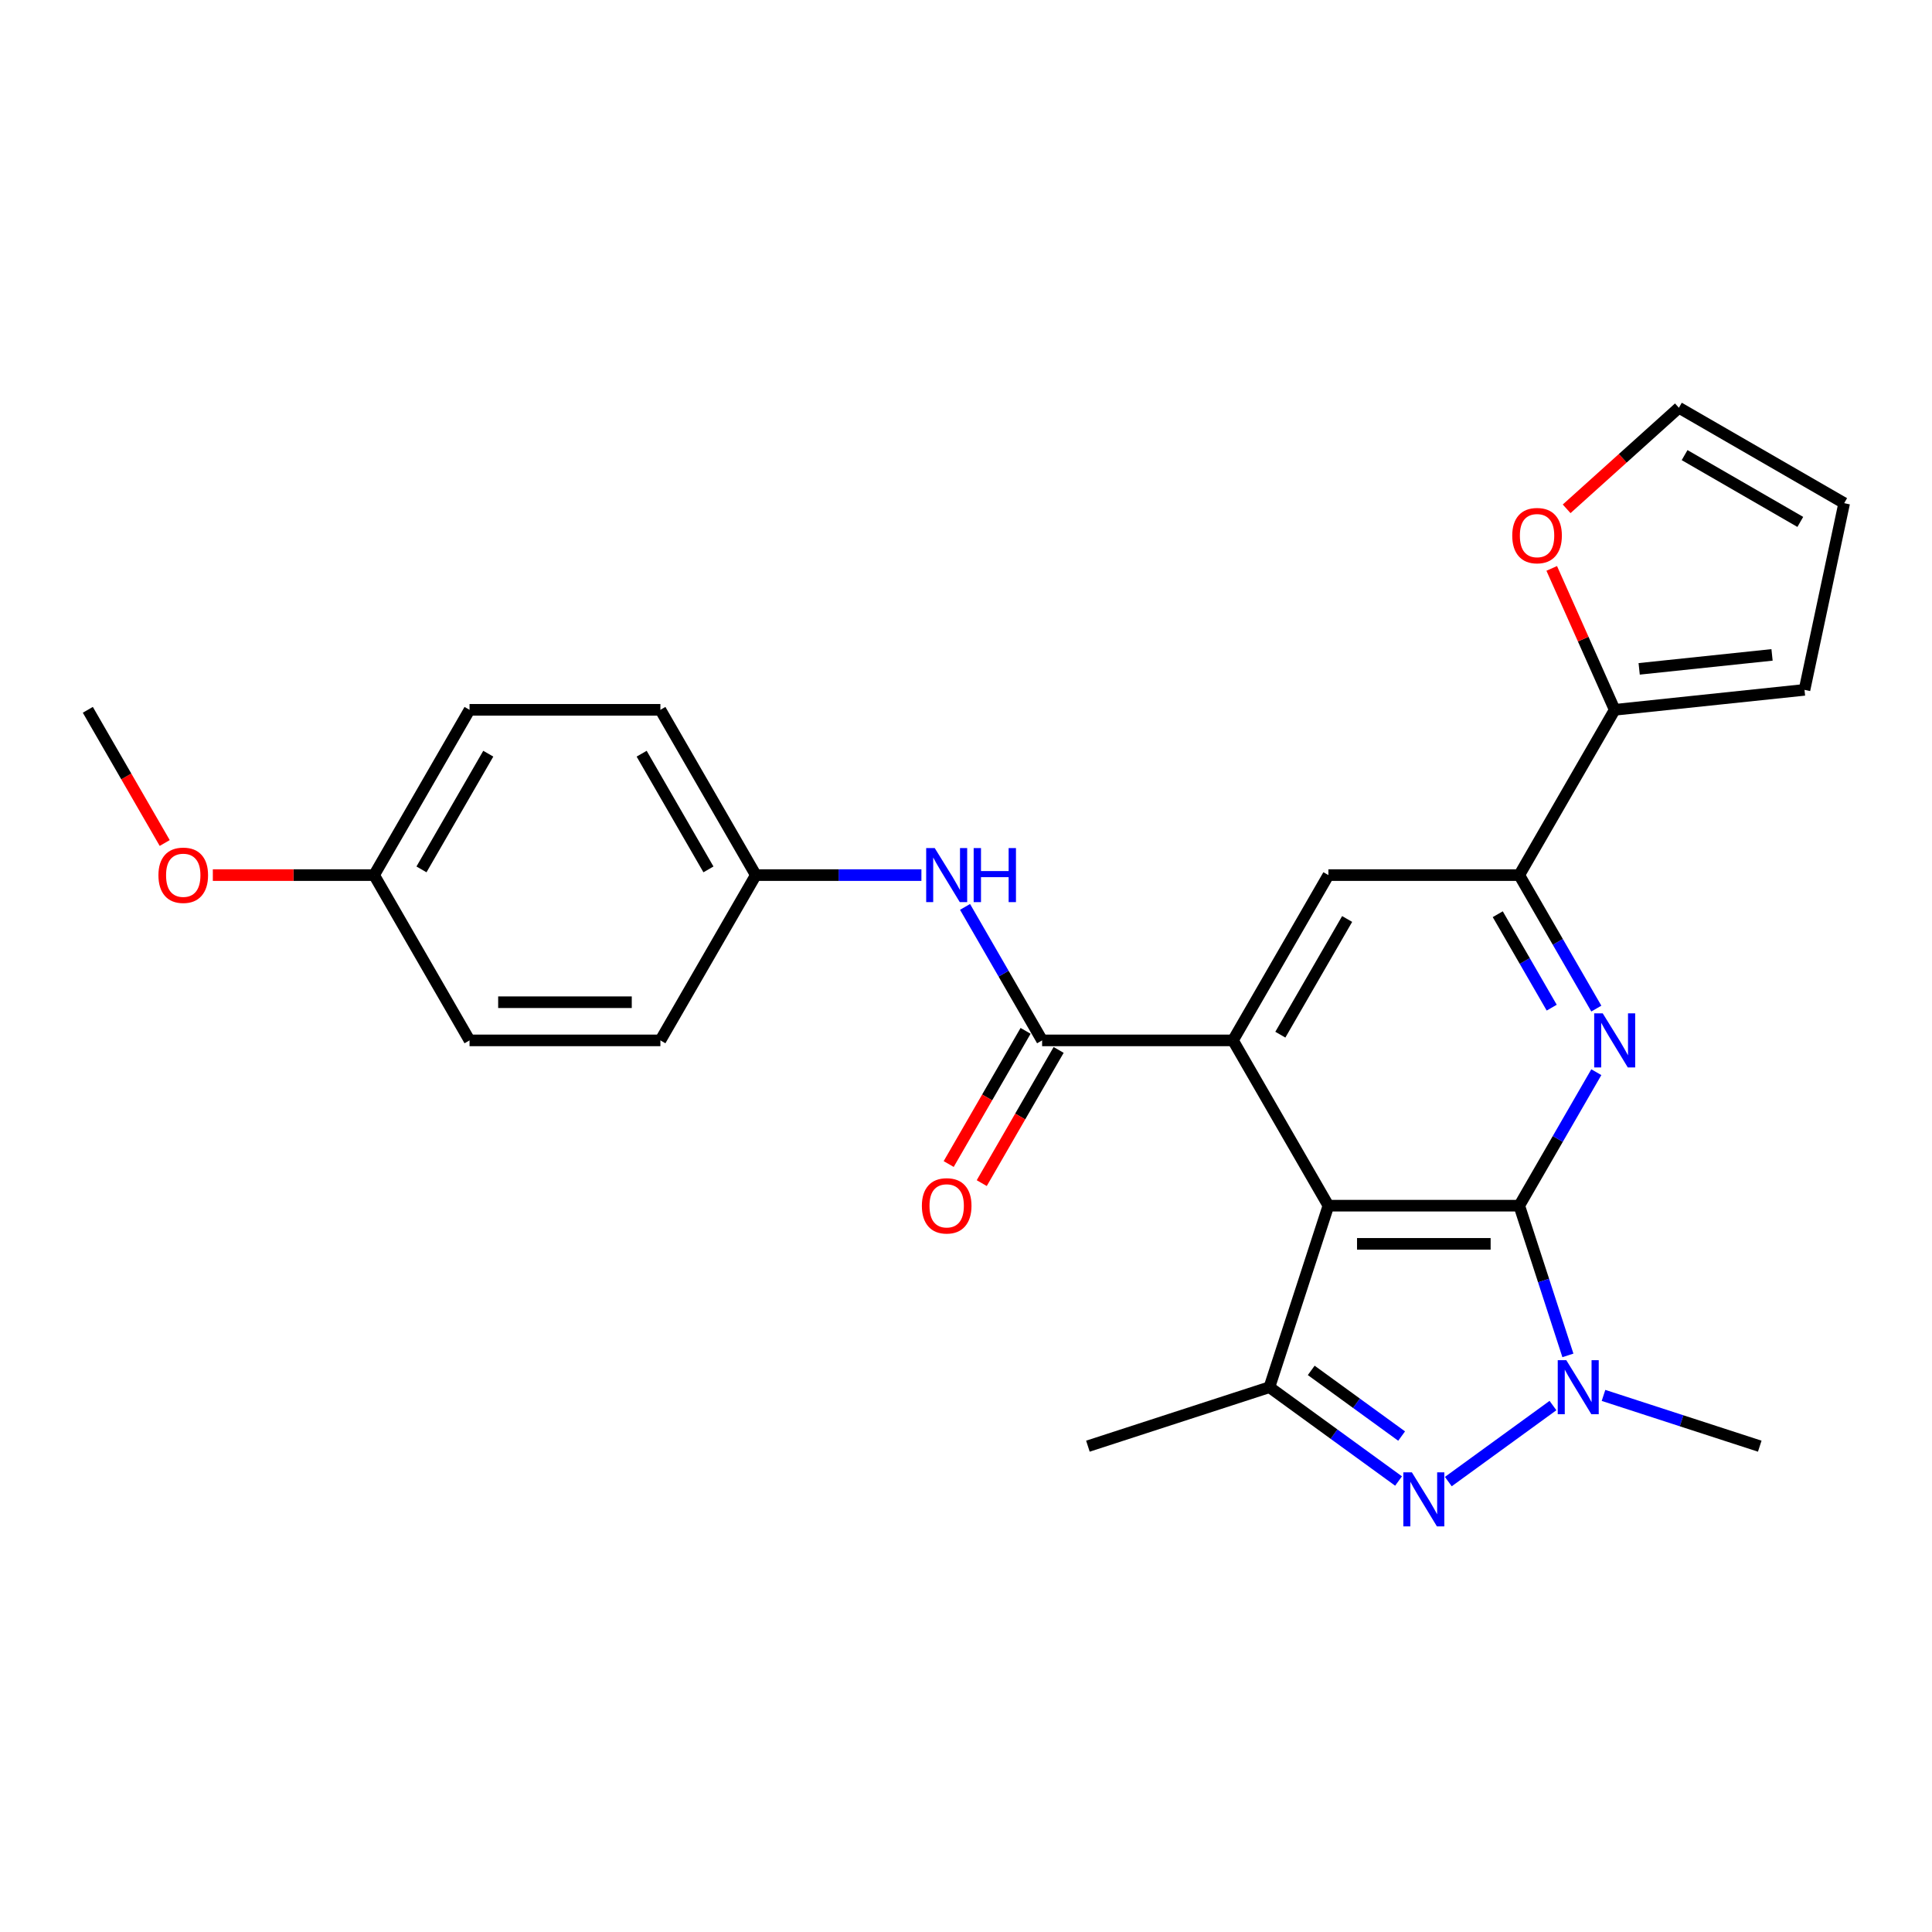 <?xml version='1.0' encoding='iso-8859-1'?>
<svg version='1.1' baseProfile='full'
              xmlns='http://www.w3.org/2000/svg'
                      xmlns:rdkit='http://www.rdkit.org/xml'
                      xmlns:xlink='http://www.w3.org/1999/xlink'
                  xml:space='preserve'
width='1000px' height='1000px' viewBox='0 0 1000 1000'>
<!-- END OF HEADER -->
<rect style='opacity:1.0;fill:#FFFFFF;stroke:none' width='1000' height='1000' x='0' y='0'> </rect>
<path class='bond-0' d='M 786.365,624.058 L 687.577,624.058' style='fill:none;fill-rule:evenodd;stroke:#000000;stroke-width:6px;stroke-linecap:butt;stroke-linejoin:miter;stroke-opacity:1' />
<path class='bond-0' d='M 771.547,643.816 L 702.395,643.816' style='fill:none;fill-rule:evenodd;stroke:#000000;stroke-width:6px;stroke-linecap:butt;stroke-linejoin:miter;stroke-opacity:1' />
<path class='bond-1' d='M 786.365,624.058 L 798.955,662.806' style='fill:none;fill-rule:evenodd;stroke:#000000;stroke-width:6px;stroke-linecap:butt;stroke-linejoin:miter;stroke-opacity:1' />
<path class='bond-1' d='M 798.955,662.806 L 811.545,701.553' style='fill:none;fill-rule:evenodd;stroke:#0000FF;stroke-width:6px;stroke-linecap:butt;stroke-linejoin:miter;stroke-opacity:1' />
<path class='bond-4' d='M 786.365,624.058 L 806.311,589.511' style='fill:none;fill-rule:evenodd;stroke:#000000;stroke-width:6px;stroke-linecap:butt;stroke-linejoin:miter;stroke-opacity:1' />
<path class='bond-4' d='M 806.311,589.511 L 826.257,554.963' style='fill:none;fill-rule:evenodd;stroke:#0000FF;stroke-width:6px;stroke-linecap:butt;stroke-linejoin:miter;stroke-opacity:1' />
<path class='bond-3' d='M 687.577,624.058 L 638.183,538.505' style='fill:none;fill-rule:evenodd;stroke:#000000;stroke-width:6px;stroke-linecap:butt;stroke-linejoin:miter;stroke-opacity:1' />
<path class='bond-5' d='M 687.577,624.058 L 657.05,718.011' style='fill:none;fill-rule:evenodd;stroke:#000000;stroke-width:6px;stroke-linecap:butt;stroke-linejoin:miter;stroke-opacity:1' />
<path class='bond-2' d='M 803.813,727.514 L 749.647,766.868' style='fill:none;fill-rule:evenodd;stroke:#0000FF;stroke-width:6px;stroke-linecap:butt;stroke-linejoin:miter;stroke-opacity:1' />
<path class='bond-17' d='M 829.972,722.261 L 870.409,735.4' style='fill:none;fill-rule:evenodd;stroke:#0000FF;stroke-width:6px;stroke-linecap:butt;stroke-linejoin:miter;stroke-opacity:1' />
<path class='bond-17' d='M 870.409,735.4 L 910.846,748.539' style='fill:none;fill-rule:evenodd;stroke:#000000;stroke-width:6px;stroke-linecap:butt;stroke-linejoin:miter;stroke-opacity:1' />
<path class='bond-26' d='M 723.892,766.575 L 690.471,742.293' style='fill:none;fill-rule:evenodd;stroke:#0000FF;stroke-width:6px;stroke-linecap:butt;stroke-linejoin:miter;stroke-opacity:1' />
<path class='bond-26' d='M 690.471,742.293 L 657.05,718.011' style='fill:none;fill-rule:evenodd;stroke:#000000;stroke-width:6px;stroke-linecap:butt;stroke-linejoin:miter;stroke-opacity:1' />
<path class='bond-26' d='M 725.479,743.306 L 702.084,726.309' style='fill:none;fill-rule:evenodd;stroke:#0000FF;stroke-width:6px;stroke-linecap:butt;stroke-linejoin:miter;stroke-opacity:1' />
<path class='bond-26' d='M 702.084,726.309 L 678.689,709.312' style='fill:none;fill-rule:evenodd;stroke:#000000;stroke-width:6px;stroke-linecap:butt;stroke-linejoin:miter;stroke-opacity:1' />
<path class='bond-6' d='M 638.183,538.505 L 539.395,538.505' style='fill:none;fill-rule:evenodd;stroke:#000000;stroke-width:6px;stroke-linecap:butt;stroke-linejoin:miter;stroke-opacity:1' />
<path class='bond-27' d='M 638.183,538.505 L 687.577,452.952' style='fill:none;fill-rule:evenodd;stroke:#000000;stroke-width:6px;stroke-linecap:butt;stroke-linejoin:miter;stroke-opacity:1' />
<path class='bond-27' d='M 662.703,535.551 L 697.279,475.664' style='fill:none;fill-rule:evenodd;stroke:#000000;stroke-width:6px;stroke-linecap:butt;stroke-linejoin:miter;stroke-opacity:1' />
<path class='bond-7' d='M 826.257,522.047 L 806.311,487.5' style='fill:none;fill-rule:evenodd;stroke:#0000FF;stroke-width:6px;stroke-linecap:butt;stroke-linejoin:miter;stroke-opacity:1' />
<path class='bond-7' d='M 806.311,487.5 L 786.365,452.952' style='fill:none;fill-rule:evenodd;stroke:#000000;stroke-width:6px;stroke-linecap:butt;stroke-linejoin:miter;stroke-opacity:1' />
<path class='bond-7' d='M 803.163,521.562 L 789.201,497.379' style='fill:none;fill-rule:evenodd;stroke:#0000FF;stroke-width:6px;stroke-linecap:butt;stroke-linejoin:miter;stroke-opacity:1' />
<path class='bond-7' d='M 789.201,497.379 L 775.238,473.195' style='fill:none;fill-rule:evenodd;stroke:#000000;stroke-width:6px;stroke-linecap:butt;stroke-linejoin:miter;stroke-opacity:1' />
<path class='bond-19' d='M 657.05,718.011 L 563.097,748.539' style='fill:none;fill-rule:evenodd;stroke:#000000;stroke-width:6px;stroke-linecap:butt;stroke-linejoin:miter;stroke-opacity:1' />
<path class='bond-10' d='M 539.395,538.505 L 519.449,503.958' style='fill:none;fill-rule:evenodd;stroke:#000000;stroke-width:6px;stroke-linecap:butt;stroke-linejoin:miter;stroke-opacity:1' />
<path class='bond-10' d='M 519.449,503.958 L 499.503,469.41' style='fill:none;fill-rule:evenodd;stroke:#0000FF;stroke-width:6px;stroke-linecap:butt;stroke-linejoin:miter;stroke-opacity:1' />
<path class='bond-12' d='M 530.84,533.566 L 510.939,568.034' style='fill:none;fill-rule:evenodd;stroke:#000000;stroke-width:6px;stroke-linecap:butt;stroke-linejoin:miter;stroke-opacity:1' />
<path class='bond-12' d='M 510.939,568.034 L 491.039,602.503' style='fill:none;fill-rule:evenodd;stroke:#FF0000;stroke-width:6px;stroke-linecap:butt;stroke-linejoin:miter;stroke-opacity:1' />
<path class='bond-12' d='M 547.95,543.445 L 528.05,577.913' style='fill:none;fill-rule:evenodd;stroke:#000000;stroke-width:6px;stroke-linecap:butt;stroke-linejoin:miter;stroke-opacity:1' />
<path class='bond-12' d='M 528.05,577.913 L 508.15,612.382' style='fill:none;fill-rule:evenodd;stroke:#FF0000;stroke-width:6px;stroke-linecap:butt;stroke-linejoin:miter;stroke-opacity:1' />
<path class='bond-8' d='M 786.365,452.952 L 687.577,452.952' style='fill:none;fill-rule:evenodd;stroke:#000000;stroke-width:6px;stroke-linecap:butt;stroke-linejoin:miter;stroke-opacity:1' />
<path class='bond-9' d='M 786.365,452.952 L 835.759,367.399' style='fill:none;fill-rule:evenodd;stroke:#000000;stroke-width:6px;stroke-linecap:butt;stroke-linejoin:miter;stroke-opacity:1' />
<path class='bond-11' d='M 835.759,367.399 L 819.465,330.801' style='fill:none;fill-rule:evenodd;stroke:#000000;stroke-width:6px;stroke-linecap:butt;stroke-linejoin:miter;stroke-opacity:1' />
<path class='bond-11' d='M 819.465,330.801 L 803.17,294.203' style='fill:none;fill-rule:evenodd;stroke:#FF0000;stroke-width:6px;stroke-linecap:butt;stroke-linejoin:miter;stroke-opacity:1' />
<path class='bond-13' d='M 835.759,367.399 L 934.006,357.073' style='fill:none;fill-rule:evenodd;stroke:#000000;stroke-width:6px;stroke-linecap:butt;stroke-linejoin:miter;stroke-opacity:1' />
<path class='bond-13' d='M 848.431,346.201 L 917.204,338.973' style='fill:none;fill-rule:evenodd;stroke:#000000;stroke-width:6px;stroke-linecap:butt;stroke-linejoin:miter;stroke-opacity:1' />
<path class='bond-16' d='M 476.921,452.952 L 434.067,452.952' style='fill:none;fill-rule:evenodd;stroke:#0000FF;stroke-width:6px;stroke-linecap:butt;stroke-linejoin:miter;stroke-opacity:1' />
<path class='bond-16' d='M 434.067,452.952 L 391.213,452.952' style='fill:none;fill-rule:evenodd;stroke:#000000;stroke-width:6px;stroke-linecap:butt;stroke-linejoin:miter;stroke-opacity:1' />
<path class='bond-14' d='M 810.891,263.365 L 839.942,237.207' style='fill:none;fill-rule:evenodd;stroke:#FF0000;stroke-width:6px;stroke-linecap:butt;stroke-linejoin:miter;stroke-opacity:1' />
<path class='bond-14' d='M 839.942,237.207 L 868.992,211.05' style='fill:none;fill-rule:evenodd;stroke:#000000;stroke-width:6px;stroke-linecap:butt;stroke-linejoin:miter;stroke-opacity:1' />
<path class='bond-15' d='M 934.006,357.073 L 954.545,260.444' style='fill:none;fill-rule:evenodd;stroke:#000000;stroke-width:6px;stroke-linecap:butt;stroke-linejoin:miter;stroke-opacity:1' />
<path class='bond-28' d='M 868.992,211.05 L 954.545,260.444' style='fill:none;fill-rule:evenodd;stroke:#000000;stroke-width:6px;stroke-linecap:butt;stroke-linejoin:miter;stroke-opacity:1' />
<path class='bond-28' d='M 871.947,235.569 L 931.834,270.145' style='fill:none;fill-rule:evenodd;stroke:#000000;stroke-width:6px;stroke-linecap:butt;stroke-linejoin:miter;stroke-opacity:1' />
<path class='bond-20' d='M 391.213,452.952 L 341.819,538.505' style='fill:none;fill-rule:evenodd;stroke:#000000;stroke-width:6px;stroke-linecap:butt;stroke-linejoin:miter;stroke-opacity:1' />
<path class='bond-21' d='M 391.213,452.952 L 341.819,367.399' style='fill:none;fill-rule:evenodd;stroke:#000000;stroke-width:6px;stroke-linecap:butt;stroke-linejoin:miter;stroke-opacity:1' />
<path class='bond-21' d='M 366.693,449.998 L 332.117,390.111' style='fill:none;fill-rule:evenodd;stroke:#000000;stroke-width:6px;stroke-linecap:butt;stroke-linejoin:miter;stroke-opacity:1' />
<path class='bond-18' d='M 193.637,452.952 L 243.031,367.399' style='fill:none;fill-rule:evenodd;stroke:#000000;stroke-width:6px;stroke-linecap:butt;stroke-linejoin:miter;stroke-opacity:1' />
<path class='bond-18' d='M 218.156,449.998 L 252.732,390.111' style='fill:none;fill-rule:evenodd;stroke:#000000;stroke-width:6px;stroke-linecap:butt;stroke-linejoin:miter;stroke-opacity:1' />
<path class='bond-24' d='M 193.637,452.952 L 151.899,452.952' style='fill:none;fill-rule:evenodd;stroke:#000000;stroke-width:6px;stroke-linecap:butt;stroke-linejoin:miter;stroke-opacity:1' />
<path class='bond-24' d='M 151.899,452.952 L 110.161,452.952' style='fill:none;fill-rule:evenodd;stroke:#FF0000;stroke-width:6px;stroke-linecap:butt;stroke-linejoin:miter;stroke-opacity:1' />
<path class='bond-29' d='M 193.637,452.952 L 243.031,538.505' style='fill:none;fill-rule:evenodd;stroke:#000000;stroke-width:6px;stroke-linecap:butt;stroke-linejoin:miter;stroke-opacity:1' />
<path class='bond-22' d='M 341.819,538.505 L 243.031,538.505' style='fill:none;fill-rule:evenodd;stroke:#000000;stroke-width:6px;stroke-linecap:butt;stroke-linejoin:miter;stroke-opacity:1' />
<path class='bond-22' d='M 327.001,518.748 L 257.849,518.748' style='fill:none;fill-rule:evenodd;stroke:#000000;stroke-width:6px;stroke-linecap:butt;stroke-linejoin:miter;stroke-opacity:1' />
<path class='bond-23' d='M 341.819,367.399 L 243.031,367.399' style='fill:none;fill-rule:evenodd;stroke:#000000;stroke-width:6px;stroke-linecap:butt;stroke-linejoin:miter;stroke-opacity:1' />
<path class='bond-25' d='M 85.255,436.336 L 65.355,401.868' style='fill:none;fill-rule:evenodd;stroke:#FF0000;stroke-width:6px;stroke-linecap:butt;stroke-linejoin:miter;stroke-opacity:1' />
<path class='bond-25' d='M 65.355,401.868 L 45.455,367.399' style='fill:none;fill-rule:evenodd;stroke:#000000;stroke-width:6px;stroke-linecap:butt;stroke-linejoin:miter;stroke-opacity:1' />
<path  class='atom-2' d='M 810.708 704.023
L 819.876 718.841
Q 820.785 720.303, 822.247 722.951
Q 823.709 725.598, 823.788 725.756
L 823.788 704.023
L 827.502 704.023
L 827.502 732
L 823.669 732
L 813.83 715.799
Q 812.684 713.902, 811.459 711.728
Q 810.274 709.555, 809.918 708.883
L 809.918 732
L 806.283 732
L 806.283 704.023
L 810.708 704.023
' fill='#0000FF'/>
<path  class='atom-3' d='M 730.787 762.089
L 739.955 776.907
Q 740.863 778.369, 742.326 781.017
Q 743.788 783.664, 743.867 783.823
L 743.867 762.089
L 747.581 762.089
L 747.581 790.066
L 743.748 790.066
L 733.909 773.865
Q 732.763 771.968, 731.538 769.795
Q 730.352 767.621, 729.997 766.95
L 729.997 790.066
L 726.361 790.066
L 726.361 762.089
L 730.787 762.089
' fill='#0000FF'/>
<path  class='atom-5' d='M 829.575 524.517
L 838.743 539.335
Q 839.652 540.797, 841.114 543.445
Q 842.576 546.092, 842.655 546.25
L 842.655 524.517
L 846.369 524.517
L 846.369 552.494
L 842.536 552.494
L 832.697 536.292
Q 831.551 534.396, 830.326 532.222
Q 829.141 530.049, 828.785 529.377
L 828.785 552.494
L 825.149 552.494
L 825.149 524.517
L 829.575 524.517
' fill='#0000FF'/>
<path  class='atom-11' d='M 483.817 438.964
L 492.984 453.782
Q 493.893 455.244, 495.355 457.892
Q 496.817 460.539, 496.896 460.697
L 496.896 438.964
L 500.611 438.964
L 500.611 466.941
L 496.778 466.941
L 486.939 450.739
Q 485.793 448.843, 484.568 446.669
Q 483.382 444.496, 483.027 443.824
L 483.027 466.941
L 479.391 466.941
L 479.391 438.964
L 483.817 438.964
' fill='#0000FF'/>
<path  class='atom-11' d='M 503.97 438.964
L 507.763 438.964
L 507.763 450.858
L 522.068 450.858
L 522.068 438.964
L 525.861 438.964
L 525.861 466.941
L 522.068 466.941
L 522.068 454.019
L 507.763 454.019
L 507.763 466.941
L 503.97 466.941
L 503.97 438.964
' fill='#0000FF'/>
<path  class='atom-12' d='M 782.736 277.231
Q 782.736 270.513, 786.055 266.759
Q 789.375 263.005, 795.579 263.005
Q 801.782 263.005, 805.102 266.759
Q 808.421 270.513, 808.421 277.231
Q 808.421 284.028, 805.062 287.9
Q 801.703 291.733, 795.579 291.733
Q 789.414 291.733, 786.055 287.9
Q 782.736 284.067, 782.736 277.231
M 795.579 288.572
Q 799.846 288.572, 802.138 285.727
Q 804.47 282.842, 804.47 277.231
Q 804.47 271.738, 802.138 268.972
Q 799.846 266.167, 795.579 266.167
Q 791.311 266.167, 788.98 268.933
Q 786.688 271.699, 786.688 277.231
Q 786.688 282.882, 788.98 285.727
Q 791.311 288.572, 795.579 288.572
' fill='#FF0000'/>
<path  class='atom-13' d='M 477.159 624.137
Q 477.159 617.42, 480.478 613.666
Q 483.797 609.912, 490.001 609.912
Q 496.205 609.912, 499.524 613.666
Q 502.843 617.42, 502.843 624.137
Q 502.843 630.934, 499.485 634.806
Q 496.126 638.639, 490.001 638.639
Q 483.837 638.639, 480.478 634.806
Q 477.159 630.973, 477.159 624.137
M 490.001 635.478
Q 494.269 635.478, 496.561 632.633
Q 498.892 629.748, 498.892 624.137
Q 498.892 618.645, 496.561 615.879
Q 494.269 613.073, 490.001 613.073
Q 485.733 613.073, 483.402 615.839
Q 481.11 618.605, 481.11 624.137
Q 481.11 629.788, 483.402 632.633
Q 485.733 635.478, 490.001 635.478
' fill='#FF0000'/>
<path  class='atom-25' d='M 82.006 453.031
Q 82.006 446.314, 85.325 442.56
Q 88.645 438.806, 94.849 438.806
Q 101.052 438.806, 104.372 442.56
Q 107.691 446.314, 107.691 453.031
Q 107.691 459.828, 104.332 463.7
Q 100.973 467.533, 94.849 467.533
Q 88.684 467.533, 85.325 463.7
Q 82.006 459.867, 82.006 453.031
M 94.849 464.372
Q 99.116 464.372, 101.408 461.527
Q 103.74 458.642, 103.74 453.031
Q 103.74 447.539, 101.408 444.773
Q 99.116 441.967, 94.849 441.967
Q 90.581 441.967, 88.249 444.733
Q 85.958 447.499, 85.958 453.031
Q 85.958 458.682, 88.249 461.527
Q 90.581 464.372, 94.849 464.372
' fill='#FF0000'/>
</svg>
